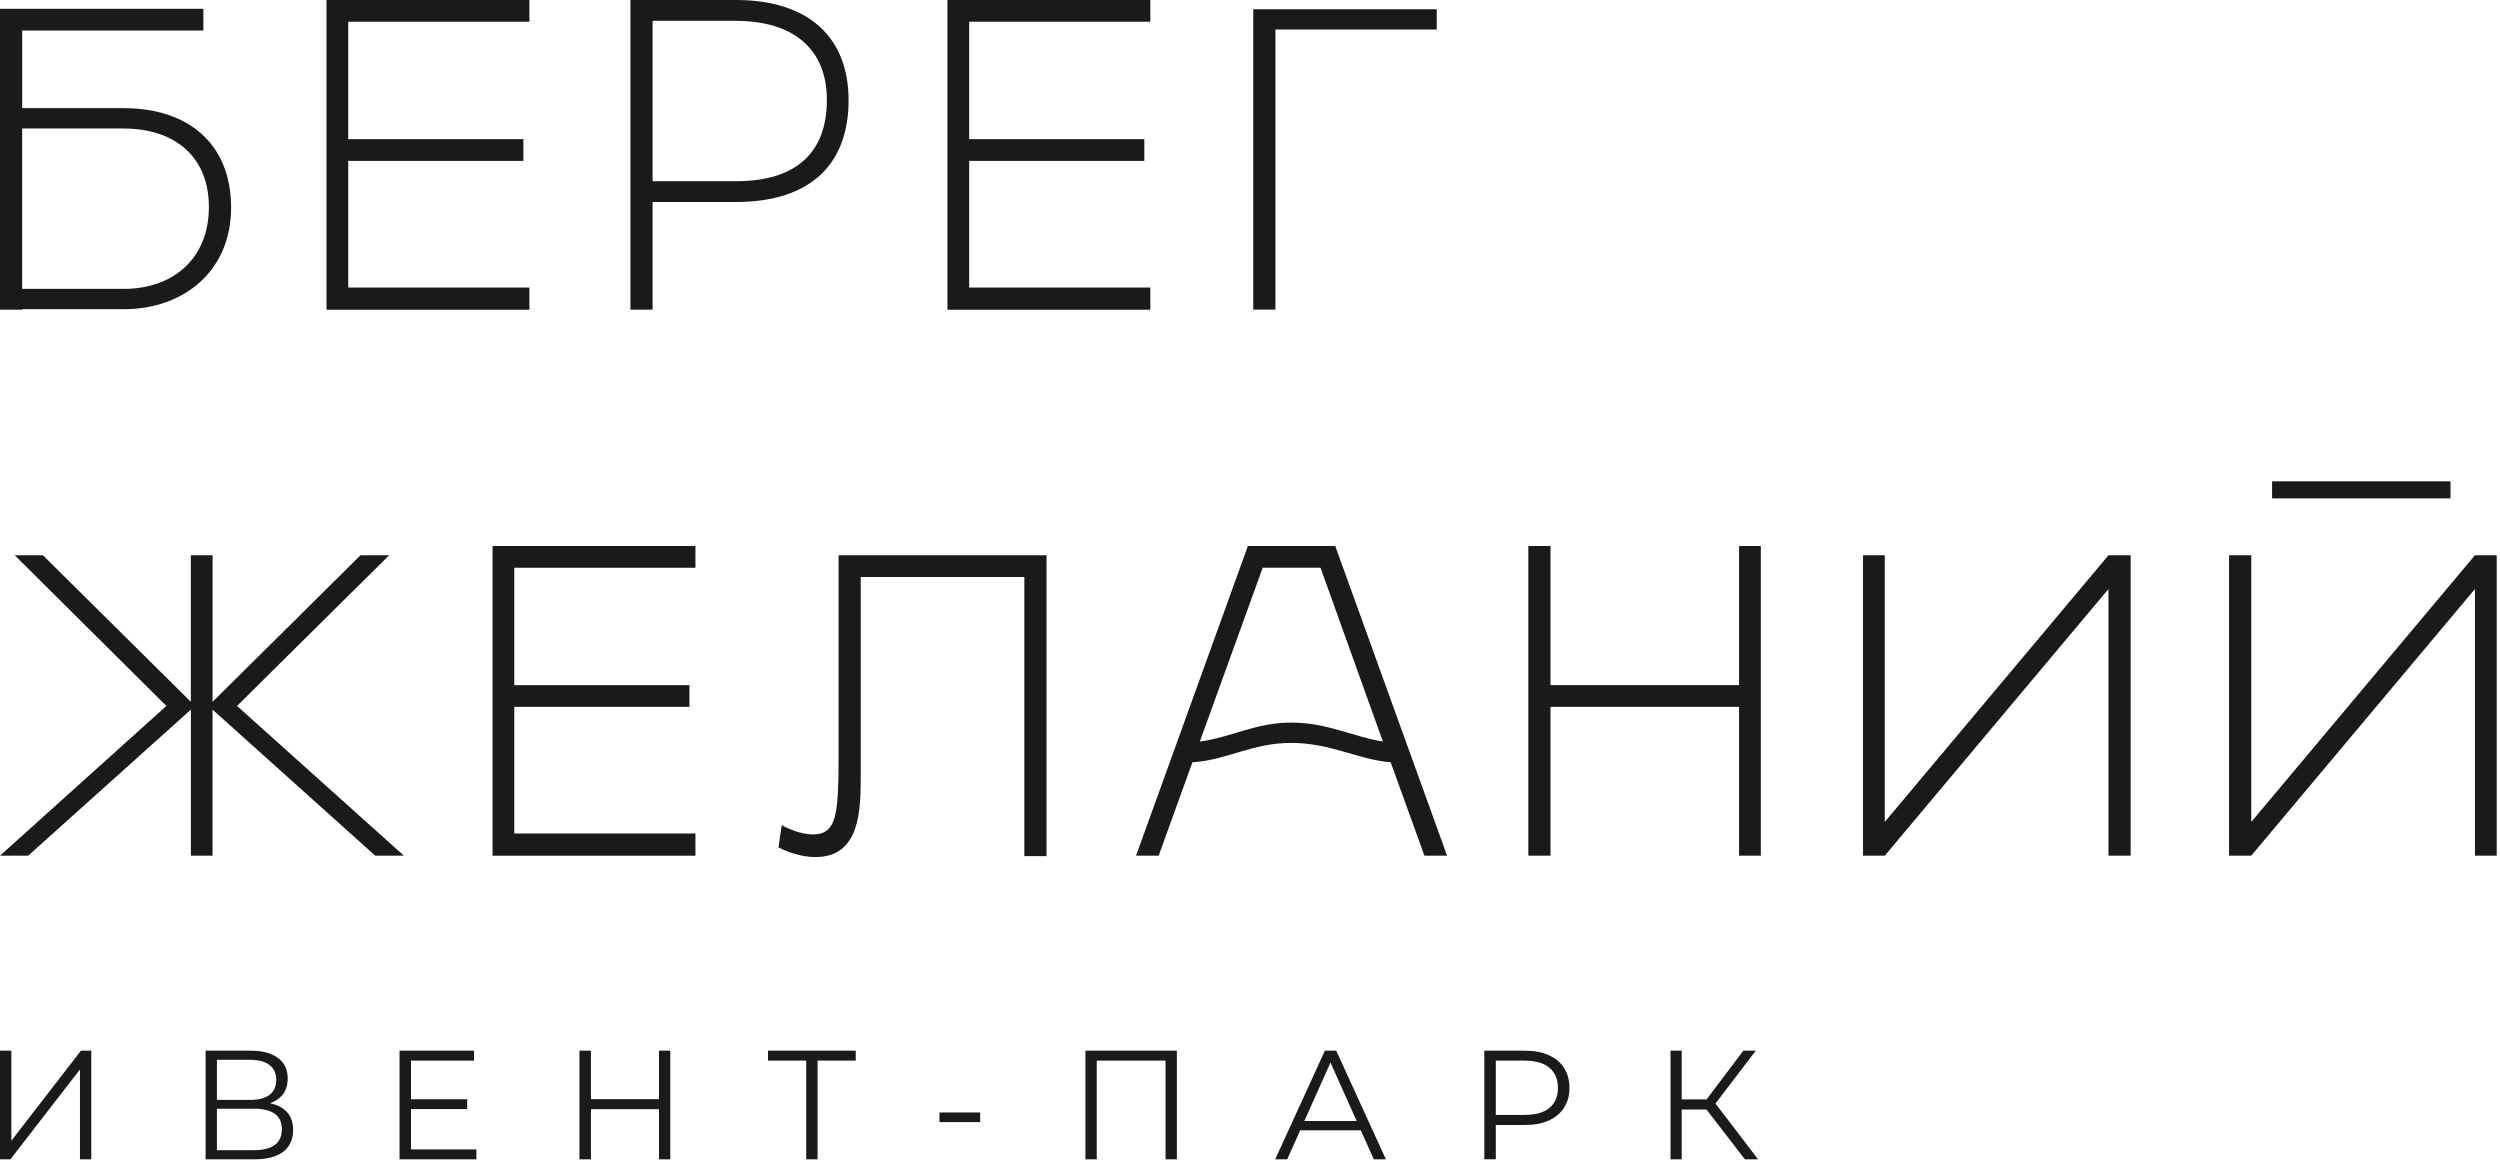 <?xml version="1.0" encoding="UTF-8"?> <svg xmlns="http://www.w3.org/2000/svg" width="652" height="303" viewBox="0 0 652 303" fill="none"><g clip-path="url(#clip0_798_277)"><path d="M455.07 302.36L444.18 288.23L446.61 286.77L458.51 302.36H455.07ZM435.67 302.36V274.02H438.59V302.36H435.67ZM437.69 289.36V286.73H446.56V289.36H437.69ZM446.85 288.51L444.1 288.02L454.67 274.01H457.91L446.86 288.5L446.85 288.51Z" fill="#1A1A1A"></path><path d="M387.109 302.36V274.02H397.719C400.119 274.02 402.189 274.41 403.919 275.19C405.649 275.95 406.969 277.05 407.889 278.51C408.839 279.94 409.309 281.68 409.309 283.73C409.309 285.78 408.839 287.46 407.889 288.91C406.969 290.34 405.649 291.45 403.919 292.23C402.189 293.01 400.129 293.4 397.719 293.4H388.769L390.109 291.98V302.34H387.109V302.36ZM390.109 292.23L388.769 290.77H397.639C400.469 290.77 402.619 290.16 404.079 288.95C405.559 287.71 406.309 285.97 406.309 283.73C406.309 281.49 405.569 279.71 404.079 278.47C402.619 277.23 400.479 276.61 397.639 276.61H388.769L390.109 275.19V292.24V292.23Z" fill="#1A1A1A"></path><path d="M332.569 302.36L345.529 274.02H348.489L361.449 302.36H358.289L346.389 275.76H347.599L335.699 302.36H332.579H332.569ZM337.669 294.79L338.559 292.36H355.039L355.929 294.79H337.669Z" fill="#1A1A1A"></path><path d="M283.079 302.36V274.02H306.929V302.36H303.969V275.8L304.739 276.61H285.259L286.029 275.8V302.36H283.069H283.079Z" fill="#1A1A1A"></path><path d="M245.02 292.641V290.131H255.63V292.641H245.02Z" fill="#1A1A1A"></path><path d="M210.261 302.36V275.8L211.071 276.61H200.301V274.02H223.181V276.61H212.451L213.221 275.8V302.36H210.261Z" fill="#1A1A1A"></path><path d="M171.859 274.01H174.809V302.35H171.859V274.01ZM154.119 302.36H151.119V274.02H154.119V302.36ZM172.139 289.28H153.799V286.65H172.139V289.28Z" fill="#1A1A1A"></path><path d="M106.869 286.69H121.849V289.24H106.869V286.69ZM107.189 299.77H124.239V302.36H104.199V274.02H123.629V276.61H107.189V299.77Z" fill="#1A1A1A"></path><path d="M53.619 302.36V274.02H65.399C68.399 274.02 70.749 274.64 72.439 275.88C74.169 277.09 75.029 278.89 75.029 281.27C75.029 283.65 74.209 285.4 72.559 286.61C70.909 287.8 68.749 288.39 66.079 288.39L66.769 287.38C69.929 287.38 72.329 288 73.979 289.24C75.629 290.48 76.449 292.3 76.449 294.71C76.449 297.12 75.589 299.03 73.859 300.38C72.159 301.7 69.599 302.36 66.169 302.36H53.619ZM56.569 299.97H66.169C68.569 299.97 70.389 299.52 71.639 298.63C72.879 297.74 73.499 296.36 73.499 294.5C73.499 292.64 72.879 291.32 71.639 290.45C70.399 289.59 68.579 289.15 66.169 289.15H56.569V299.96V299.97ZM56.569 286.85H65.239C67.429 286.85 69.099 286.42 70.259 285.56C71.449 284.67 72.039 283.36 72.039 281.63C72.039 279.9 71.449 278.61 70.259 277.74C69.099 276.85 67.419 276.4 65.239 276.4H56.569V286.85Z" fill="#1A1A1A"></path><path d="M0 302.36V274.02H2.96V297.5L21.1 274.02H23.81V302.36H20.85V278.92L2.71 302.36H0Z" fill="#1A1A1A"></path><path d="M592.56 129.99V125.529H639.09V129.99H592.56ZM651.14 144.809V223.159H645.47V153.609L587.13 223.159H581.34V144.809H587.13V214.359L645.47 144.809H651.14Z" fill="#1A1A1A"></path><path d="M555.68 144.811V223.161H549.89V153.611L491.55 223.161H485.88V144.811H491.55V214.361L549.89 144.811H555.68Z" fill="#1A1A1A"></path><path d="M398.59 223.16V142.4H404.37V178.68H453.55V142.4H459.22V223.16H453.55V184.35H404.37V223.16H398.59Z" fill="#1A1A1A"></path><path d="M302.19 223.16H296.28L325.45 142.4H348.23L377.4 223.16H371.49L362.69 198.81C354.13 198.09 347.02 193.75 336.77 193.75C326.52 193.75 320.14 198.21 310.98 198.81L302.18 223.16H302.19ZM329.31 148.07L312.92 193.39C321.12 192.31 327.38 188.45 336.79 188.45C346.2 188.45 352.94 192.19 360.66 193.39L344.39 148.07H329.32H329.31Z" fill="#1A1A1A"></path><path d="M203.029 220.991L203.869 215.201C206.759 216.771 209.659 217.611 212.069 217.611C213.029 217.611 213.999 217.491 214.719 217.131C217.849 215.681 218.699 211.831 218.699 198.571V144.811H272.939V223.281H267.149V150.481H224.479V202.311C224.479 211.231 224.359 223.521 212.669 223.521C209.289 223.521 205.799 222.431 203.029 220.991Z" fill="#1A1A1A"></path><path d="M128.461 223.16V142.4H181.371V148.07H134.121V178.69H179.801V184.35H134.121V217.38H181.371V223.17H128.461V223.16Z" fill="#1A1A1A"></path><path d="M55.45 223.16H49.78V185.07L7.35 223.16H0L43.39 184.11L3.85 144.82H11.2L49.77 183.03V144.82H55.44V183.03L94.01 144.82H101.48L61.82 184.11L105.33 223.16H97.86L55.43 185.07V223.16H55.45Z" fill="#1A1A1A"></path><path d="M326.85 80.76V2.41H374.7V7.71H332.63V80.75H326.84L326.85 80.76Z" fill="#1A1A1A"></path><path d="M247.09 80.76V0H300.01V5.67H252.76V36.29H298.44V41.96H252.76V74.99H300.01V80.78H247.09V80.76Z" fill="#1A1A1A"></path><path d="M164.42 80.76V0H191.9C210.95 0 221.31 9.76 221.31 26.16C221.31 42.56 211.67 52.68 191.9 52.68H170.2V80.76H164.41H164.42ZM191.9 5.43H170.2V47.26H191.9C207.69 47.26 215.65 39.79 215.65 26.05C215.65 13.03 207.21 5.44 191.9 5.44V5.43Z" fill="#1A1A1A"></path><path d="M85.15 80.76V0H138.07V5.67H90.82V36.29H136.5V41.96H90.82V74.99H138.07V80.78H85.15V80.76Z" fill="#1A1A1A"></path><path d="M0 2.289H53.04V7.959H5.79V28.209H32.31C48.94 28.209 60.27 37.369 60.27 54.119C60.27 70.869 47.73 80.639 32.31 80.639H5.79V80.759H0V2.289ZM32.3 33.509H5.78V75.339H32.3C45.2 75.339 54.48 67.379 54.48 54.009C54.48 40.639 45.32 33.519 32.3 33.519V33.509Z" fill="#1A1A1A"></path></g><defs><clipPath id="clip0_798_277"><rect width="651.14" height="302.36" fill="white"></rect></clipPath></defs></svg> 